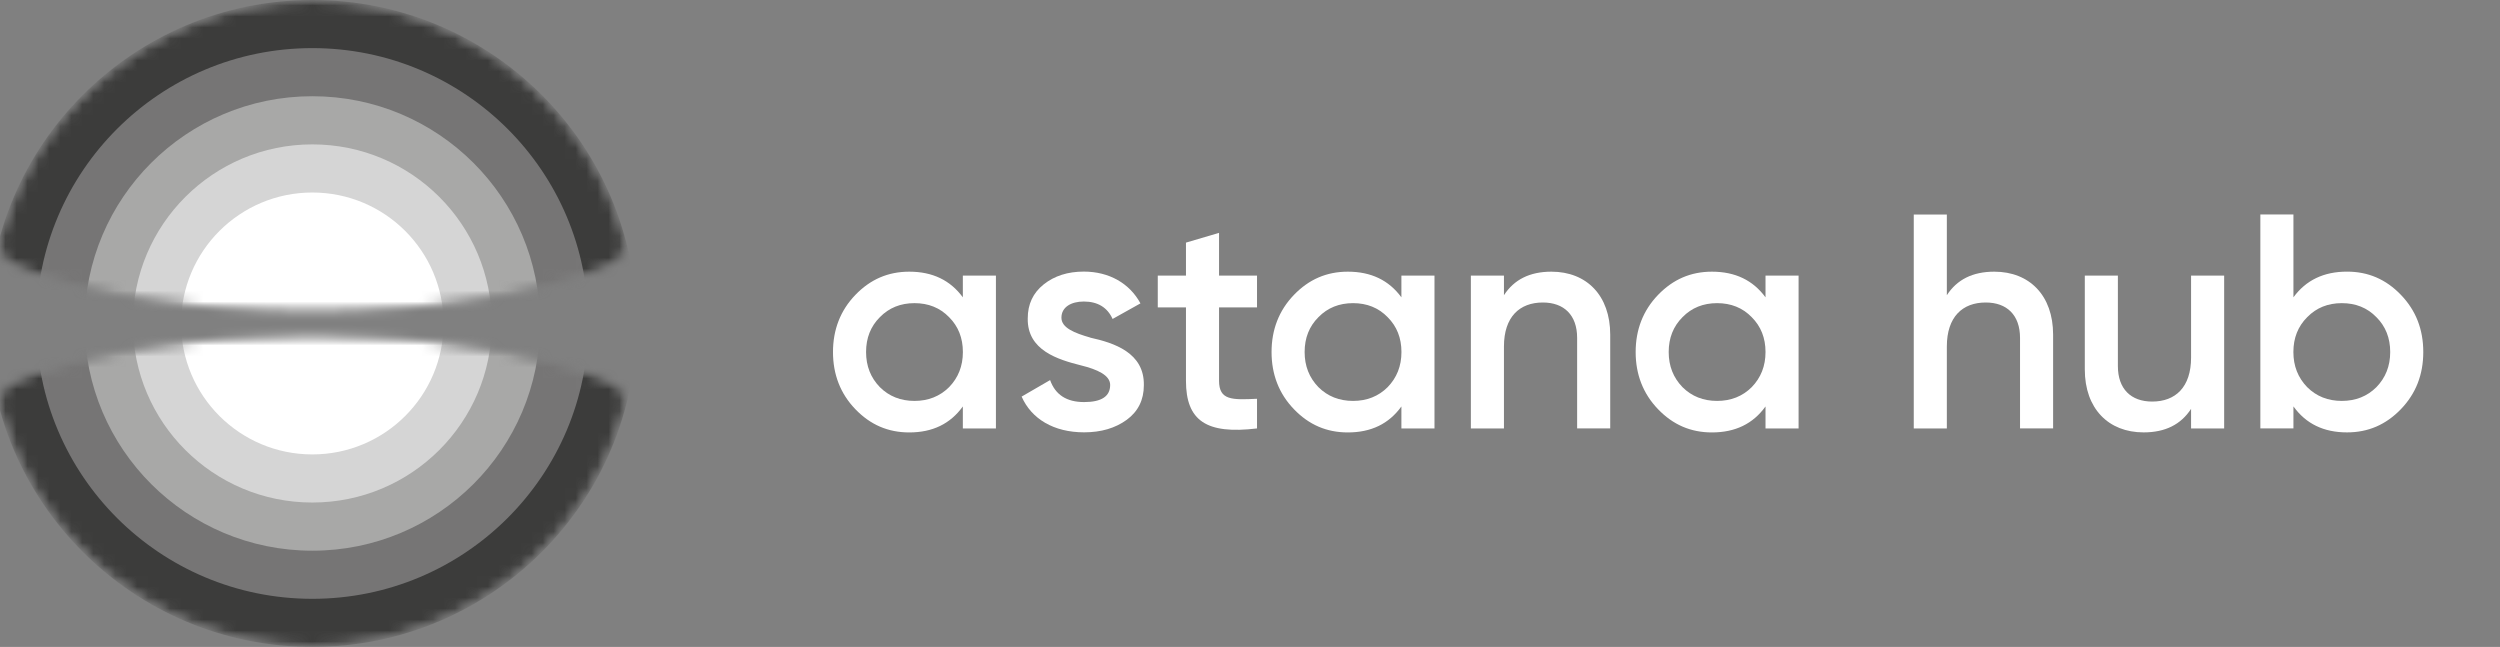 <?xml version="1.0" encoding="UTF-8"?> <svg xmlns="http://www.w3.org/2000/svg" width="228" height="59" viewBox="0 0 228 59" fill="none"><rect x="0" y="0" width="228" height="59" fill="#808080" stroke="none"/><mask id="mask0_117_317" style="mask-type:luminance" maskUnits="userSpaceOnUse" x="0" y="0" width="57" height="59"><path d="M55.296 34.571C56.575 35.075 57.247 36.487 56.86 37.801C55.322 43.037 52.369 47.672 48.442 51.258C43.182 56.066 36.175 59 28.48 59C20.785 59 13.778 56.066 8.518 51.258C4.596 47.672 1.643 43.042 0.109 37.806C-0.278 36.487 0.394 35.075 1.673 34.575C8.067 32.052 17.704 30.45 28.484 30.45C39.264 30.45 48.901 32.057 55.296 34.575V34.571ZM48.447 7.742C43.186 2.934 36.179 0 28.484 0C20.789 0 13.783 2.934 8.522 7.742C4.596 11.329 1.643 15.963 0.109 21.199C-0.278 22.517 0.394 23.929 1.673 24.429C8.067 26.952 17.704 28.555 28.484 28.555C39.264 28.555 48.901 26.948 55.296 24.429C56.575 23.925 57.247 22.513 56.86 21.199C55.322 15.963 52.369 11.329 48.442 7.742H48.447Z" fill="white"></path></mask><g mask="url(#mask0_117_317)"><mask id="mask1_117_317" style="mask-type:luminance" maskUnits="userSpaceOnUse" x="-1" y="0" width="59" height="60"><path d="M57.438 35.508C56.159 41.685 52.938 47.154 48.447 51.263C43.186 56.07 36.179 59.004 28.484 59.004C20.789 59.004 13.783 56.07 8.522 51.263C4.031 47.158 0.814 41.685 -0.465 35.508C5.794 32.455 16.425 30.445 28.489 30.445C40.552 30.445 51.179 32.455 57.442 35.508H57.438ZM48.447 7.742C43.186 2.934 36.179 0 28.484 0C20.789 0 13.783 2.934 8.522 7.742C4.031 11.846 0.814 17.315 -0.465 23.492C5.794 26.545 16.425 28.555 28.489 28.555C40.552 28.555 51.179 26.545 57.442 23.492C56.163 17.315 52.942 11.846 48.451 7.737L48.447 7.742Z" fill="white"></path></mask><g mask="url(#mask1_117_317)"><path d="M28.484 59C44.813 59 58.05 45.792 58.05 29.5C58.05 13.208 44.813 0 28.484 0C12.156 0 -1.081 13.208 -1.081 29.5C-1.081 45.792 12.156 59 28.484 59Z" fill="#3C3C3B"></path><path d="M28.484 54.612C42.384 54.612 53.652 43.369 53.652 29.5C53.652 15.631 42.384 4.388 28.484 4.388C14.585 4.388 3.317 15.631 3.317 29.5C3.317 43.369 14.585 54.612 28.484 54.612Z" fill="#767575"></path><path d="M28.484 50.224C39.955 50.224 49.254 40.946 49.254 29.5C49.254 18.055 39.955 8.776 28.484 8.776C17.014 8.776 7.715 18.055 7.715 29.5C7.715 40.946 17.014 50.224 28.484 50.224Z" fill="#A8A8A7"></path><path d="M28.484 45.831C37.524 45.831 44.852 38.52 44.852 29.5C44.852 20.48 37.524 13.168 28.484 13.168C19.445 13.168 12.117 20.48 12.117 29.5C12.117 38.52 19.445 45.831 28.484 45.831Z" fill="#D5D5D5"></path><path d="M28.484 41.443C35.095 41.443 40.454 36.096 40.454 29.5C40.454 22.904 35.095 17.557 28.484 17.557C21.874 17.557 16.515 22.904 16.515 29.5C16.515 36.096 21.874 41.443 28.484 41.443Z" fill="white"></path></g></g><path d="M87.811 25.137H90.828V39.073H87.811V37.068C86.664 38.658 85.045 39.438 82.925 39.438C80.996 39.438 79.377 38.742 78.008 37.318C76.64 35.898 75.969 34.142 75.969 32.107C75.969 30.072 76.64 28.317 78.008 26.897C79.377 25.476 80.996 24.777 82.925 24.777C85.045 24.777 86.668 25.557 87.811 27.117V25.137ZM83.4 36.563C84.658 36.563 85.716 36.144 86.558 35.308C87.395 34.443 87.815 33.383 87.815 32.103C87.815 30.823 87.395 29.763 86.558 28.927C85.721 28.063 84.658 27.647 83.4 27.647C82.143 27.647 81.081 28.067 80.243 28.927C79.406 29.763 78.986 30.823 78.986 32.103C78.986 33.383 79.406 34.443 80.243 35.308C81.081 36.144 82.143 36.563 83.4 36.563Z" fill="white"></path><path d="M99.432 30.793C101.582 31.268 104.378 32.158 104.319 35.139C104.319 36.479 103.788 37.534 102.755 38.289C101.723 39.039 100.435 39.429 98.871 39.429C96.105 39.429 94.066 38.204 93.173 36.169L95.77 34.664C96.246 36.004 97.278 36.669 98.871 36.669C100.465 36.669 101.247 36.139 101.247 35.109C101.247 34.219 100.074 33.689 98.591 33.324C96.496 32.794 93.675 31.959 93.73 29.034C93.73 27.753 94.206 26.719 95.183 25.939C96.16 25.159 97.388 24.769 98.842 24.769C101.162 24.769 103.031 25.854 104.009 27.669L101.468 29.089C100.992 28.029 100.099 27.499 98.842 27.499C97.699 27.499 96.802 27.999 96.802 28.974C96.802 29.894 97.975 30.369 99.428 30.785L99.432 30.793Z" fill="white"></path><path d="M114.64 28.033H111.177V34.723C111.177 36.508 112.35 36.479 114.64 36.368V39.073C110.03 39.629 108.16 38.378 108.16 34.728V28.037H105.589V25.137H108.16V22.127L111.177 21.237V25.137H114.64V28.037V28.033Z" fill="white"></path><path d="M127.808 25.137H130.825V39.073H127.808V37.068C126.665 38.658 125.042 39.438 122.921 39.438C120.992 39.438 119.373 38.742 118.005 37.318C116.637 35.898 115.966 34.142 115.966 32.107C115.966 30.072 116.637 28.317 118.005 26.897C119.373 25.476 120.992 24.777 122.921 24.777C125.046 24.777 126.665 25.557 127.808 27.117V25.137ZM123.397 36.563C124.655 36.563 125.717 36.144 126.554 35.308C127.391 34.443 127.812 33.383 127.812 32.103C127.812 30.823 127.391 29.763 126.554 28.927C125.717 28.063 124.655 27.647 123.397 27.647C122.14 27.647 121.077 28.067 120.24 28.927C119.403 29.763 118.982 30.823 118.982 32.103C118.982 33.383 119.403 34.443 120.24 35.308C121.077 36.144 122.14 36.563 123.397 36.563Z" fill="white"></path><path d="M146.852 30.513V39.069H143.835V30.819C143.835 28.728 142.633 27.588 140.708 27.588C138.584 27.588 137.16 28.898 137.16 31.603V39.073H134.143V25.137H137.16V26.922C138.082 25.502 139.506 24.777 141.49 24.777C144.702 24.777 146.852 26.952 146.852 30.517V30.513Z" fill="white"></path><path d="M161.015 25.137H164.031V39.073H161.015V37.068C159.872 38.658 158.248 39.438 156.128 39.438C154.199 39.438 152.58 38.742 151.212 37.318C149.844 35.898 149.172 34.142 149.172 32.107C149.172 30.072 149.844 28.317 151.212 26.897C152.58 25.476 154.199 24.777 156.128 24.777C158.253 24.777 159.872 25.557 161.015 27.117V25.137ZM156.6 36.563C157.858 36.563 158.92 36.144 159.757 35.308C160.594 34.443 161.015 33.383 161.015 32.103C161.015 30.823 160.594 29.763 159.757 28.927C158.92 28.063 157.858 27.647 156.6 27.647C155.342 27.647 154.28 28.067 153.443 28.927C152.606 29.763 152.185 30.823 152.185 32.103C152.185 33.383 152.606 34.443 153.443 35.308C154.28 36.144 155.342 36.563 156.6 36.563Z" fill="white"></path><path d="M187.244 30.513V39.069H184.227V30.819C184.227 28.729 183.025 27.588 181.1 27.588C178.976 27.588 177.552 28.898 177.552 31.603V39.073H174.535V19.566H177.552V26.922C178.474 25.502 179.898 24.777 181.882 24.777C185.094 24.777 187.244 26.952 187.244 30.518V30.513Z" fill="white"></path><path d="M199.826 25.137H202.843V39.073H199.826V37.288C198.904 38.709 197.48 39.434 195.496 39.434C192.284 39.434 190.134 37.259 190.134 33.693V25.137H193.151V33.388C193.151 35.478 194.353 36.623 196.278 36.623C198.402 36.623 199.826 35.312 199.826 32.608V25.137Z" fill="white"></path><path d="M218.964 26.892C220.332 28.313 221.003 30.043 221.003 32.103C221.003 34.164 220.332 35.893 218.964 37.314C217.596 38.734 215.977 39.434 214.048 39.434C211.927 39.434 210.304 38.654 209.161 37.064V39.069H206.144V19.562H209.161V27.113C210.304 25.553 211.927 24.773 214.048 24.773C215.977 24.773 217.596 25.468 218.964 26.892ZM213.572 36.563C214.829 36.563 215.892 36.144 216.729 35.308C217.566 34.443 217.987 33.383 217.987 32.103C217.987 30.823 217.566 29.763 216.729 28.928C215.892 28.063 214.829 27.647 213.572 27.647C212.314 27.647 211.252 28.067 210.415 28.928C209.578 29.763 209.157 30.823 209.157 32.103C209.157 33.383 209.578 34.443 210.415 35.308C211.252 36.144 212.314 36.563 213.572 36.563Z" fill="white"></path></svg> 